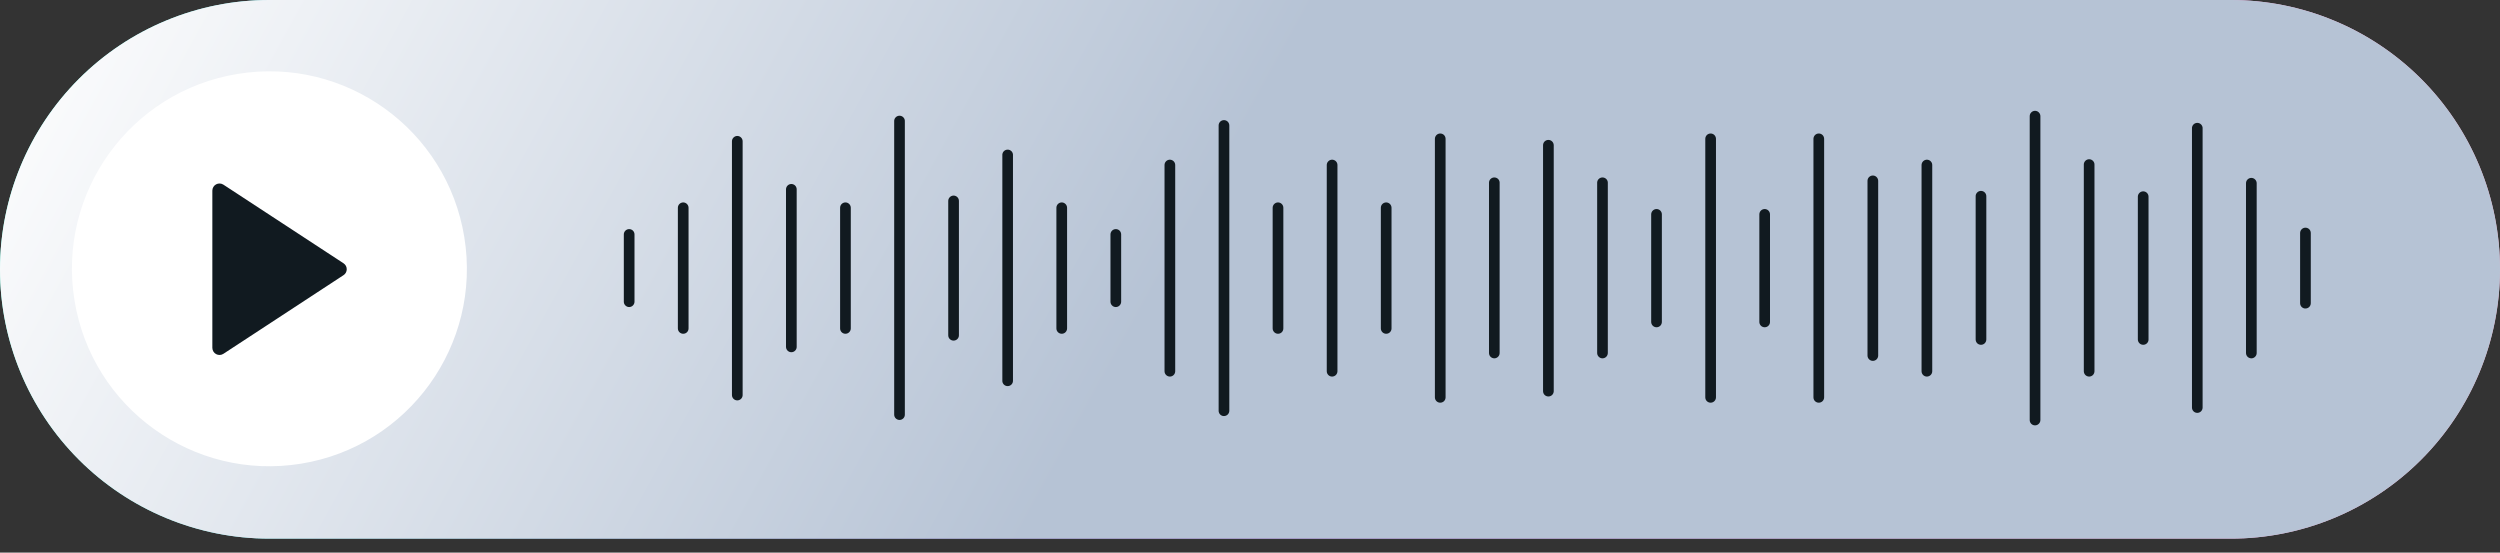 <?xml version="1.0" encoding="UTF-8"?> <svg xmlns="http://www.w3.org/2000/svg" width="95" height="21" viewBox="0 0 95 21" fill="none"><rect x="0" y="0" width="95" height="21" fill="#333333" stroke="none"/> <path d="M84.765 20.468H10.235C7.521 20.467 4.918 19.389 2.998 17.469C1.079 15.55 0 12.947 0 10.232C0.001 7.518 1.08 4.916 2.999 2.997C4.918 1.078 7.521 -6.6567e-09 10.235 1.10491e-07H84.765C86.109 -0 87.44 0.264 88.682 0.779C89.924 1.293 91.052 2.047 92.003 2.997C92.953 3.948 93.707 5.076 94.221 6.318C94.736 7.56 95 8.891 95 10.235C94.999 12.949 93.921 15.552 92.001 17.471C90.082 19.39 87.479 20.468 84.765 20.468Z" fill="url(#paint0_linear_219_9)"></path> <path d="M84.765 20.468H10.235C7.521 20.467 4.918 19.389 2.998 17.469C1.079 15.55 0 12.947 0 10.232C0.001 7.518 1.08 4.916 2.999 2.997C4.918 1.078 7.521 -6.6567e-09 10.235 1.10491e-07H84.765C86.109 -0 87.44 0.264 88.682 0.779C89.924 1.293 91.052 2.047 92.003 2.997C92.953 3.948 93.707 5.076 94.221 6.318C94.736 7.56 95 8.891 95 10.235C94.999 12.949 93.921 15.552 92.001 17.471C90.082 19.39 87.479 20.468 84.765 20.468Z" fill="url(#paint1_linear_219_9)"></path> <path d="M11.44 17.62C15.53 16.956 18.308 13.102 17.644 9.012C16.98 4.921 13.126 2.144 9.035 2.808C4.945 3.472 2.167 7.326 2.831 11.416C3.495 15.507 7.349 18.284 11.44 17.62Z" fill="white"></path> <path d="M8.489 7.017L13.054 10.005C13.091 10.03 13.122 10.063 13.144 10.102C13.165 10.142 13.176 10.186 13.176 10.231C13.176 10.275 13.165 10.32 13.144 10.359C13.122 10.398 13.091 10.432 13.054 10.456L8.489 13.445C8.448 13.472 8.401 13.487 8.352 13.489C8.303 13.491 8.255 13.479 8.212 13.456C8.169 13.433 8.133 13.399 8.108 13.357C8.083 13.315 8.07 13.267 8.069 13.218V7.243C8.069 7.194 8.083 7.146 8.108 7.104C8.133 7.062 8.169 7.028 8.212 7.005C8.255 6.982 8.303 6.971 8.352 6.973C8.401 6.975 8.448 6.991 8.489 7.017Z" fill="#111A20"></path> <path d="M23.908 11.668C23.854 11.668 23.803 11.647 23.765 11.608C23.726 11.57 23.705 11.519 23.705 11.465V8.909C23.705 8.855 23.726 8.803 23.765 8.765C23.803 8.727 23.854 8.706 23.908 8.706C23.962 8.706 24.014 8.727 24.052 8.765C24.09 8.803 24.111 8.855 24.111 8.909V11.465C24.111 11.519 24.089 11.57 24.051 11.608C24.013 11.646 23.962 11.668 23.908 11.668Z" fill="#111A20"></path> <path d="M25.962 12.683C25.908 12.683 25.856 12.662 25.818 12.623C25.78 12.585 25.759 12.534 25.759 12.48V7.895C25.759 7.842 25.78 7.79 25.818 7.752C25.856 7.714 25.908 7.692 25.962 7.692C26.016 7.692 26.067 7.714 26.105 7.752C26.143 7.79 26.165 7.842 26.165 7.895V12.48C26.165 12.507 26.16 12.533 26.15 12.558C26.14 12.583 26.125 12.605 26.106 12.624C26.087 12.643 26.064 12.658 26.04 12.668C26.015 12.678 25.988 12.683 25.962 12.683Z" fill="#111A20"></path> <path d="M28.017 15.215C27.964 15.215 27.912 15.194 27.874 15.156C27.836 15.118 27.814 15.066 27.814 15.012V5.369C27.814 5.315 27.836 5.264 27.874 5.226C27.912 5.188 27.964 5.166 28.017 5.166C28.071 5.166 28.123 5.188 28.161 5.226C28.199 5.264 28.22 5.315 28.22 5.369V15.017C28.219 15.069 28.197 15.12 28.159 15.157C28.121 15.194 28.07 15.215 28.017 15.215Z" fill="#111A20"></path> <path d="M30.071 13.384C30.018 13.384 29.966 13.363 29.928 13.325C29.89 13.287 29.869 13.236 29.868 13.182V7.195C29.868 7.141 29.89 7.089 29.928 7.051C29.966 7.013 30.017 6.992 30.071 6.992C30.125 6.992 30.177 7.013 30.215 7.051C30.253 7.089 30.274 7.141 30.274 7.195V13.188C30.273 13.241 30.25 13.291 30.212 13.327C30.175 13.364 30.124 13.384 30.071 13.384Z" fill="#111A20"></path> <path d="M32.127 12.683C32.1 12.683 32.074 12.678 32.049 12.668C32.024 12.658 32.002 12.643 31.983 12.624C31.964 12.605 31.949 12.583 31.939 12.558C31.929 12.533 31.924 12.507 31.924 12.48V7.895C31.924 7.842 31.945 7.79 31.983 7.752C32.021 7.714 32.073 7.692 32.127 7.692C32.181 7.692 32.232 7.714 32.27 7.752C32.308 7.79 32.33 7.842 32.33 7.895V12.48C32.33 12.534 32.308 12.585 32.27 12.623C32.232 12.662 32.181 12.683 32.127 12.683Z" fill="#111A20"></path> <path d="M34.181 15.958C34.154 15.958 34.128 15.953 34.103 15.942C34.079 15.932 34.056 15.917 34.038 15.898C34.019 15.88 34.004 15.857 33.994 15.832C33.984 15.808 33.979 15.781 33.979 15.755V4.617C33.977 4.589 33.98 4.561 33.989 4.535C33.998 4.508 34.013 4.483 34.032 4.463C34.051 4.442 34.074 4.425 34.1 4.414C34.126 4.403 34.153 4.397 34.181 4.397C34.21 4.397 34.237 4.403 34.263 4.414C34.289 4.425 34.312 4.442 34.331 4.463C34.35 4.483 34.365 4.508 34.374 4.535C34.383 4.561 34.386 4.589 34.384 4.617V15.752C34.384 15.779 34.38 15.806 34.37 15.831C34.36 15.856 34.345 15.879 34.326 15.898C34.307 15.917 34.284 15.932 34.259 15.943C34.234 15.953 34.208 15.958 34.181 15.958Z" fill="#111A20"></path> <path d="M36.236 12.943C36.209 12.943 36.183 12.938 36.158 12.928C36.134 12.918 36.111 12.903 36.092 12.884C36.073 12.865 36.058 12.843 36.048 12.818C36.038 12.793 36.033 12.767 36.033 12.74V7.635C36.033 7.581 36.055 7.53 36.093 7.492C36.131 7.454 36.182 7.432 36.236 7.432C36.29 7.432 36.342 7.454 36.38 7.492C36.418 7.53 36.439 7.581 36.439 7.635V12.737C36.44 12.764 36.435 12.791 36.425 12.816C36.415 12.841 36.4 12.863 36.381 12.883C36.362 12.902 36.339 12.917 36.315 12.927C36.29 12.938 36.263 12.943 36.236 12.943Z" fill="#111A20"></path> <path d="M38.29 14.672C38.264 14.672 38.237 14.667 38.213 14.657C38.188 14.646 38.166 14.632 38.147 14.613C38.128 14.594 38.114 14.571 38.103 14.547C38.093 14.522 38.088 14.496 38.089 14.469V5.906C38.086 5.878 38.09 5.85 38.099 5.823C38.108 5.796 38.122 5.772 38.141 5.751C38.16 5.731 38.183 5.714 38.209 5.703C38.235 5.691 38.263 5.686 38.291 5.686C38.319 5.686 38.347 5.691 38.373 5.703C38.398 5.714 38.422 5.731 38.441 5.751C38.459 5.772 38.474 5.796 38.483 5.823C38.492 5.85 38.495 5.878 38.493 5.906V14.469C38.493 14.496 38.488 14.522 38.478 14.547C38.468 14.572 38.453 14.594 38.434 14.613C38.415 14.632 38.393 14.647 38.368 14.657C38.343 14.667 38.317 14.672 38.29 14.672Z" fill="#111A20"></path> <path d="M40.346 12.683C40.292 12.683 40.24 12.662 40.202 12.623C40.164 12.585 40.143 12.534 40.143 12.48V7.895C40.143 7.842 40.164 7.79 40.202 7.752C40.24 7.714 40.292 7.692 40.346 7.692C40.399 7.692 40.451 7.714 40.489 7.752C40.527 7.79 40.549 7.842 40.549 7.895V12.48C40.549 12.507 40.544 12.533 40.533 12.558C40.523 12.583 40.508 12.605 40.489 12.624C40.471 12.643 40.448 12.658 40.423 12.668C40.399 12.678 40.372 12.683 40.346 12.683Z" fill="#111A20"></path> <path d="M42.401 11.668C42.347 11.668 42.296 11.647 42.258 11.608C42.22 11.57 42.198 11.519 42.198 11.465V8.909C42.198 8.855 42.22 8.803 42.258 8.765C42.296 8.727 42.347 8.706 42.401 8.706C42.455 8.706 42.507 8.727 42.545 8.765C42.583 8.803 42.604 8.855 42.604 8.909V11.465C42.604 11.519 42.582 11.57 42.544 11.608C42.506 11.646 42.455 11.668 42.401 11.668Z" fill="#111A20"></path> <path d="M44.455 14.31C44.401 14.309 44.35 14.288 44.312 14.25C44.274 14.212 44.252 14.161 44.252 14.107V6.271C44.252 6.218 44.273 6.166 44.311 6.128C44.349 6.09 44.401 6.068 44.455 6.068C44.509 6.068 44.56 6.09 44.599 6.128C44.637 6.166 44.658 6.218 44.658 6.271V14.108C44.657 14.162 44.636 14.213 44.598 14.251C44.56 14.289 44.508 14.31 44.455 14.31Z" fill="#111A20"></path> <path d="M46.511 15.81C46.484 15.811 46.457 15.806 46.433 15.796C46.408 15.785 46.386 15.77 46.367 15.752C46.348 15.733 46.333 15.71 46.323 15.685C46.312 15.661 46.307 15.634 46.308 15.608V4.768C46.308 4.741 46.313 4.715 46.323 4.69C46.333 4.665 46.348 4.643 46.367 4.624C46.386 4.605 46.408 4.59 46.433 4.58C46.458 4.57 46.484 4.565 46.511 4.565C46.537 4.565 46.564 4.57 46.588 4.58C46.613 4.59 46.635 4.605 46.654 4.624C46.673 4.643 46.688 4.665 46.698 4.69C46.708 4.715 46.714 4.741 46.714 4.768V15.608C46.714 15.661 46.692 15.713 46.654 15.751C46.616 15.789 46.564 15.81 46.511 15.81Z" fill="#111A20"></path> <path d="M48.564 12.683C48.511 12.683 48.459 12.662 48.421 12.623C48.383 12.585 48.361 12.534 48.361 12.48V7.895C48.361 7.842 48.383 7.79 48.421 7.752C48.459 7.714 48.511 7.692 48.564 7.692C48.618 7.692 48.67 7.714 48.708 7.752C48.746 7.79 48.767 7.842 48.767 7.895V12.48C48.767 12.507 48.762 12.533 48.752 12.558C48.742 12.583 48.727 12.605 48.708 12.624C48.689 12.643 48.667 12.658 48.642 12.668C48.617 12.678 48.591 12.683 48.564 12.683Z" fill="#111A20"></path> <path d="M50.62 14.31C50.566 14.31 50.514 14.289 50.477 14.251C50.438 14.212 50.417 14.161 50.417 14.107V6.271C50.417 6.218 50.438 6.166 50.477 6.128C50.514 6.09 50.566 6.068 50.62 6.068C50.674 6.068 50.725 6.09 50.764 6.128C50.802 6.166 50.823 6.218 50.823 6.271V14.108C50.822 14.162 50.8 14.213 50.763 14.251C50.725 14.288 50.673 14.309 50.62 14.31Z" fill="#111A20"></path> <path d="M52.675 12.683C52.621 12.683 52.569 12.662 52.531 12.623C52.493 12.585 52.472 12.534 52.472 12.48V7.895C52.472 7.869 52.477 7.842 52.487 7.818C52.497 7.793 52.512 7.771 52.531 7.752C52.55 7.733 52.572 7.718 52.597 7.708C52.622 7.698 52.648 7.692 52.675 7.692C52.701 7.692 52.728 7.698 52.752 7.708C52.777 7.718 52.799 7.733 52.818 7.752C52.837 7.771 52.852 7.793 52.862 7.818C52.872 7.842 52.878 7.869 52.878 7.895V12.48C52.878 12.507 52.873 12.533 52.863 12.558C52.852 12.583 52.837 12.605 52.819 12.624C52.8 12.643 52.777 12.658 52.753 12.668C52.728 12.678 52.701 12.683 52.675 12.683Z" fill="#111A20"></path> <path d="M54.729 15.302C54.703 15.303 54.676 15.297 54.651 15.287C54.627 15.277 54.604 15.262 54.585 15.243C54.566 15.224 54.552 15.202 54.541 15.177C54.531 15.152 54.526 15.126 54.526 15.099V5.276C54.526 5.222 54.548 5.171 54.586 5.132C54.624 5.094 54.675 5.073 54.729 5.073C54.783 5.073 54.835 5.094 54.873 5.132C54.911 5.171 54.932 5.222 54.932 5.276V15.099C54.932 15.153 54.911 15.205 54.873 15.243C54.835 15.281 54.783 15.302 54.729 15.302Z" fill="#111A20"></path> <path d="M56.783 13.617C56.73 13.616 56.678 13.595 56.641 13.557C56.603 13.519 56.582 13.467 56.582 13.414V6.963C56.579 6.935 56.583 6.907 56.592 6.88C56.601 6.854 56.615 6.829 56.635 6.808C56.654 6.788 56.677 6.771 56.702 6.76C56.728 6.749 56.756 6.743 56.784 6.743C56.812 6.743 56.84 6.749 56.866 6.76C56.892 6.771 56.915 6.788 56.934 6.808C56.953 6.829 56.967 6.854 56.976 6.88C56.985 6.907 56.989 6.935 56.986 6.963V13.414C56.986 13.468 56.965 13.519 56.927 13.557C56.889 13.595 56.837 13.617 56.783 13.617Z" fill="#111A20"></path> <path d="M58.839 15.066C58.785 15.066 58.733 15.045 58.695 15.007C58.657 14.969 58.636 14.917 58.636 14.863V5.52C58.636 5.493 58.641 5.466 58.651 5.442C58.661 5.417 58.676 5.395 58.695 5.376C58.714 5.357 58.736 5.342 58.761 5.332C58.786 5.322 58.812 5.317 58.839 5.317C58.865 5.317 58.892 5.322 58.916 5.332C58.941 5.342 58.963 5.357 58.982 5.376C59.001 5.395 59.016 5.417 59.026 5.442C59.036 5.466 59.042 5.493 59.042 5.52V14.871C59.04 14.923 59.017 14.973 58.98 15.009C58.942 15.046 58.891 15.066 58.839 15.066Z" fill="#111A20"></path> <path d="M60.895 13.617C60.841 13.617 60.79 13.595 60.752 13.557C60.714 13.519 60.692 13.468 60.692 13.414V6.963C60.69 6.935 60.693 6.907 60.702 6.88C60.711 6.854 60.726 6.829 60.745 6.808C60.764 6.788 60.787 6.771 60.813 6.76C60.839 6.749 60.866 6.743 60.894 6.743C60.922 6.743 60.95 6.749 60.976 6.76C61.002 6.771 61.025 6.788 61.044 6.808C61.063 6.829 61.078 6.854 61.087 6.88C61.096 6.907 61.099 6.935 61.097 6.963V13.414C61.097 13.467 61.075 13.519 61.038 13.557C61 13.595 60.949 13.616 60.895 13.617Z" fill="#111A20"></path> <path d="M62.948 12.436C62.894 12.436 62.843 12.415 62.805 12.377C62.767 12.338 62.745 12.287 62.745 12.233V8.146C62.745 8.093 62.767 8.041 62.805 8.003C62.843 7.965 62.894 7.943 62.948 7.943C63.002 7.943 63.054 7.965 63.092 8.003C63.13 8.041 63.151 8.093 63.151 8.146V12.23C63.151 12.257 63.147 12.284 63.136 12.309C63.127 12.334 63.112 12.357 63.093 12.376C63.074 12.395 63.051 12.41 63.026 12.421C63.002 12.431 62.975 12.436 62.948 12.436Z" fill="#111A20"></path> <path d="M65.004 15.302C64.977 15.303 64.951 15.297 64.926 15.287C64.901 15.277 64.879 15.262 64.86 15.243C64.841 15.224 64.826 15.202 64.816 15.177C64.806 15.152 64.801 15.126 64.801 15.099V5.276C64.801 5.222 64.822 5.171 64.86 5.132C64.898 5.094 64.95 5.073 65.004 5.073C65.058 5.073 65.109 5.094 65.147 5.132C65.185 5.171 65.207 5.222 65.207 5.276V15.099C65.207 15.153 65.185 15.205 65.147 15.243C65.109 15.281 65.058 15.302 65.004 15.302Z" fill="#111A20"></path> <path d="M67.058 12.436C67.004 12.436 66.952 12.415 66.914 12.377C66.876 12.338 66.855 12.287 66.855 12.233V8.146C66.855 8.093 66.876 8.041 66.914 8.003C66.952 7.965 67.004 7.943 67.058 7.943C67.111 7.943 67.163 7.965 67.201 8.003C67.239 8.041 67.26 8.093 67.26 8.146V12.23C67.261 12.257 67.256 12.284 67.246 12.309C67.236 12.334 67.221 12.357 67.202 12.376C67.183 12.395 67.161 12.41 67.136 12.421C67.111 12.431 67.084 12.436 67.058 12.436Z" fill="#111A20"></path> <path d="M69.114 15.302C69.087 15.303 69.061 15.297 69.036 15.287C69.011 15.277 68.989 15.262 68.97 15.243C68.951 15.224 68.936 15.202 68.926 15.177C68.916 15.152 68.911 15.126 68.911 15.099V5.276C68.911 5.222 68.933 5.171 68.971 5.132C69.009 5.094 69.06 5.073 69.114 5.073C69.168 5.073 69.22 5.094 69.258 5.132C69.296 5.171 69.317 5.222 69.317 5.276V15.099C69.317 15.153 69.296 15.205 69.258 15.243C69.22 15.281 69.168 15.302 69.114 15.302Z" fill="#111A20"></path> <path d="M71.168 13.713C71.114 13.713 71.062 13.692 71.024 13.653C70.986 13.615 70.965 13.564 70.965 13.51V6.873C70.965 6.846 70.97 6.82 70.98 6.795C70.99 6.771 71.005 6.748 71.024 6.729C71.043 6.711 71.066 6.696 71.09 6.685C71.115 6.675 71.141 6.67 71.168 6.67C71.195 6.67 71.221 6.675 71.246 6.685C71.27 6.696 71.293 6.711 71.311 6.729C71.33 6.748 71.345 6.771 71.355 6.795C71.366 6.82 71.371 6.846 71.371 6.873V13.518C71.369 13.57 71.347 13.62 71.309 13.657C71.271 13.693 71.221 13.713 71.168 13.713Z" fill="#111A20"></path> <path d="M73.222 14.31C73.169 14.31 73.117 14.289 73.079 14.251C73.041 14.212 73.019 14.161 73.019 14.107V6.271C73.019 6.245 73.025 6.218 73.035 6.194C73.045 6.169 73.06 6.147 73.079 6.128C73.098 6.109 73.12 6.094 73.145 6.084C73.169 6.074 73.196 6.068 73.222 6.068C73.249 6.068 73.276 6.074 73.3 6.084C73.325 6.094 73.347 6.109 73.366 6.128C73.385 6.147 73.4 6.169 73.41 6.194C73.42 6.218 73.425 6.245 73.425 6.271V14.108C73.425 14.162 73.403 14.213 73.365 14.251C73.327 14.288 73.276 14.309 73.222 14.31Z" fill="#111A20"></path> <path d="M75.276 13.102C75.25 13.102 75.224 13.097 75.199 13.087C75.174 13.077 75.152 13.062 75.133 13.043C75.115 13.024 75.1 13.002 75.09 12.977C75.08 12.952 75.075 12.926 75.075 12.899V7.474C75.073 7.446 75.076 7.418 75.085 7.391C75.094 7.365 75.109 7.34 75.128 7.32C75.147 7.299 75.17 7.282 75.195 7.271C75.221 7.26 75.249 7.254 75.277 7.254C75.305 7.254 75.333 7.26 75.359 7.271C75.385 7.282 75.408 7.299 75.427 7.32C75.446 7.34 75.46 7.365 75.469 7.391C75.478 7.418 75.482 7.446 75.48 7.474V12.898C75.48 12.925 75.475 12.951 75.465 12.976C75.455 13.001 75.44 13.024 75.421 13.043C75.402 13.062 75.38 13.077 75.355 13.087C75.33 13.098 75.303 13.103 75.276 13.102Z" fill="#111A20"></path> <path d="M77.332 16.164C77.305 16.164 77.279 16.159 77.254 16.149C77.229 16.139 77.207 16.124 77.188 16.105C77.169 16.086 77.154 16.064 77.144 16.039C77.134 16.014 77.129 15.988 77.129 15.961V4.414C77.129 4.361 77.15 4.309 77.188 4.271C77.226 4.233 77.278 4.211 77.332 4.211C77.386 4.211 77.437 4.233 77.475 4.271C77.513 4.309 77.535 4.361 77.535 4.414V15.961C77.535 16.015 77.513 16.066 77.475 16.104C77.437 16.142 77.386 16.164 77.332 16.164Z" fill="#111A20"></path> <path d="M79.387 14.31C79.333 14.309 79.282 14.288 79.244 14.25C79.207 14.212 79.185 14.161 79.185 14.107V6.271C79.183 6.243 79.186 6.215 79.195 6.189C79.204 6.162 79.219 6.138 79.238 6.117C79.257 6.096 79.28 6.08 79.306 6.068C79.332 6.057 79.359 6.051 79.388 6.051C79.416 6.051 79.444 6.057 79.469 6.068C79.495 6.08 79.518 6.096 79.537 6.117C79.556 6.138 79.571 6.162 79.58 6.189C79.589 6.215 79.592 6.243 79.59 6.271V14.108C79.589 14.162 79.568 14.213 79.53 14.251C79.492 14.289 79.44 14.31 79.387 14.31Z" fill="#111A20"></path> <path d="M81.441 13.102C81.388 13.102 81.336 13.081 81.298 13.043C81.26 13.005 81.238 12.953 81.238 12.899V7.474C81.238 7.42 81.26 7.369 81.298 7.331C81.336 7.293 81.388 7.271 81.441 7.271C81.495 7.271 81.547 7.293 81.585 7.331C81.623 7.369 81.644 7.42 81.644 7.474V12.898C81.645 12.925 81.64 12.951 81.63 12.976C81.62 13.001 81.605 13.024 81.586 13.043C81.567 13.062 81.544 13.077 81.52 13.087C81.495 13.097 81.468 13.103 81.441 13.102Z" fill="#111A20"></path> <path d="M83.498 15.689C83.471 15.689 83.445 15.684 83.42 15.674C83.395 15.664 83.373 15.649 83.354 15.63C83.335 15.611 83.32 15.588 83.31 15.564C83.3 15.539 83.294 15.512 83.295 15.486V4.89C83.292 4.861 83.296 4.833 83.305 4.807C83.314 4.78 83.328 4.756 83.347 4.735C83.366 4.714 83.389 4.698 83.415 4.686C83.441 4.675 83.469 4.669 83.497 4.669C83.525 4.669 83.553 4.675 83.579 4.686C83.604 4.698 83.627 4.714 83.647 4.735C83.665 4.756 83.68 4.78 83.689 4.807C83.698 4.833 83.702 4.861 83.699 4.89V15.486C83.699 15.512 83.694 15.539 83.684 15.563C83.674 15.588 83.659 15.61 83.641 15.629C83.622 15.648 83.6 15.663 83.575 15.673C83.551 15.683 83.524 15.689 83.498 15.689Z" fill="#111A20"></path> <path d="M85.551 13.617C85.497 13.616 85.445 13.595 85.407 13.557C85.37 13.519 85.348 13.467 85.348 13.414V6.963C85.348 6.909 85.369 6.858 85.407 6.82C85.445 6.782 85.497 6.76 85.551 6.76C85.605 6.76 85.656 6.782 85.694 6.82C85.732 6.858 85.754 6.909 85.754 6.963V13.414C85.754 13.468 85.732 13.519 85.694 13.557C85.656 13.595 85.605 13.617 85.551 13.617Z" fill="#111A20"></path> <path d="M87.607 11.723C87.581 11.724 87.554 11.719 87.529 11.709C87.505 11.698 87.482 11.683 87.463 11.665C87.444 11.646 87.43 11.623 87.419 11.598C87.409 11.574 87.404 11.547 87.404 11.521V8.855C87.404 8.801 87.426 8.749 87.464 8.711C87.502 8.673 87.553 8.652 87.607 8.652C87.661 8.652 87.713 8.673 87.751 8.711C87.789 8.749 87.81 8.801 87.81 8.855V11.521C87.81 11.574 87.789 11.626 87.751 11.664C87.713 11.702 87.661 11.723 87.607 11.723Z" fill="#111A20"></path> <defs> <linearGradient id="paint0_linear_219_9" x1="0" y1="0" x2="95.953" y2="0" gradientUnits="userSpaceOnUse"> <stop stop-color="#64FADF"></stop> <stop offset="0.506" stop-color="#C078FF"></stop> <stop offset="1" stop-color="#FFB1CA"></stop> </linearGradient> <linearGradient id="paint1_linear_219_9" x1="-1.25214e-06" y1="0.577" x2="38.244" y2="21.602" gradientUnits="userSpaceOnUse"> <stop stop-color="white"></stop> <stop offset="1" stop-color="#B6C3D5"></stop> </linearGradient> </defs> </svg> 